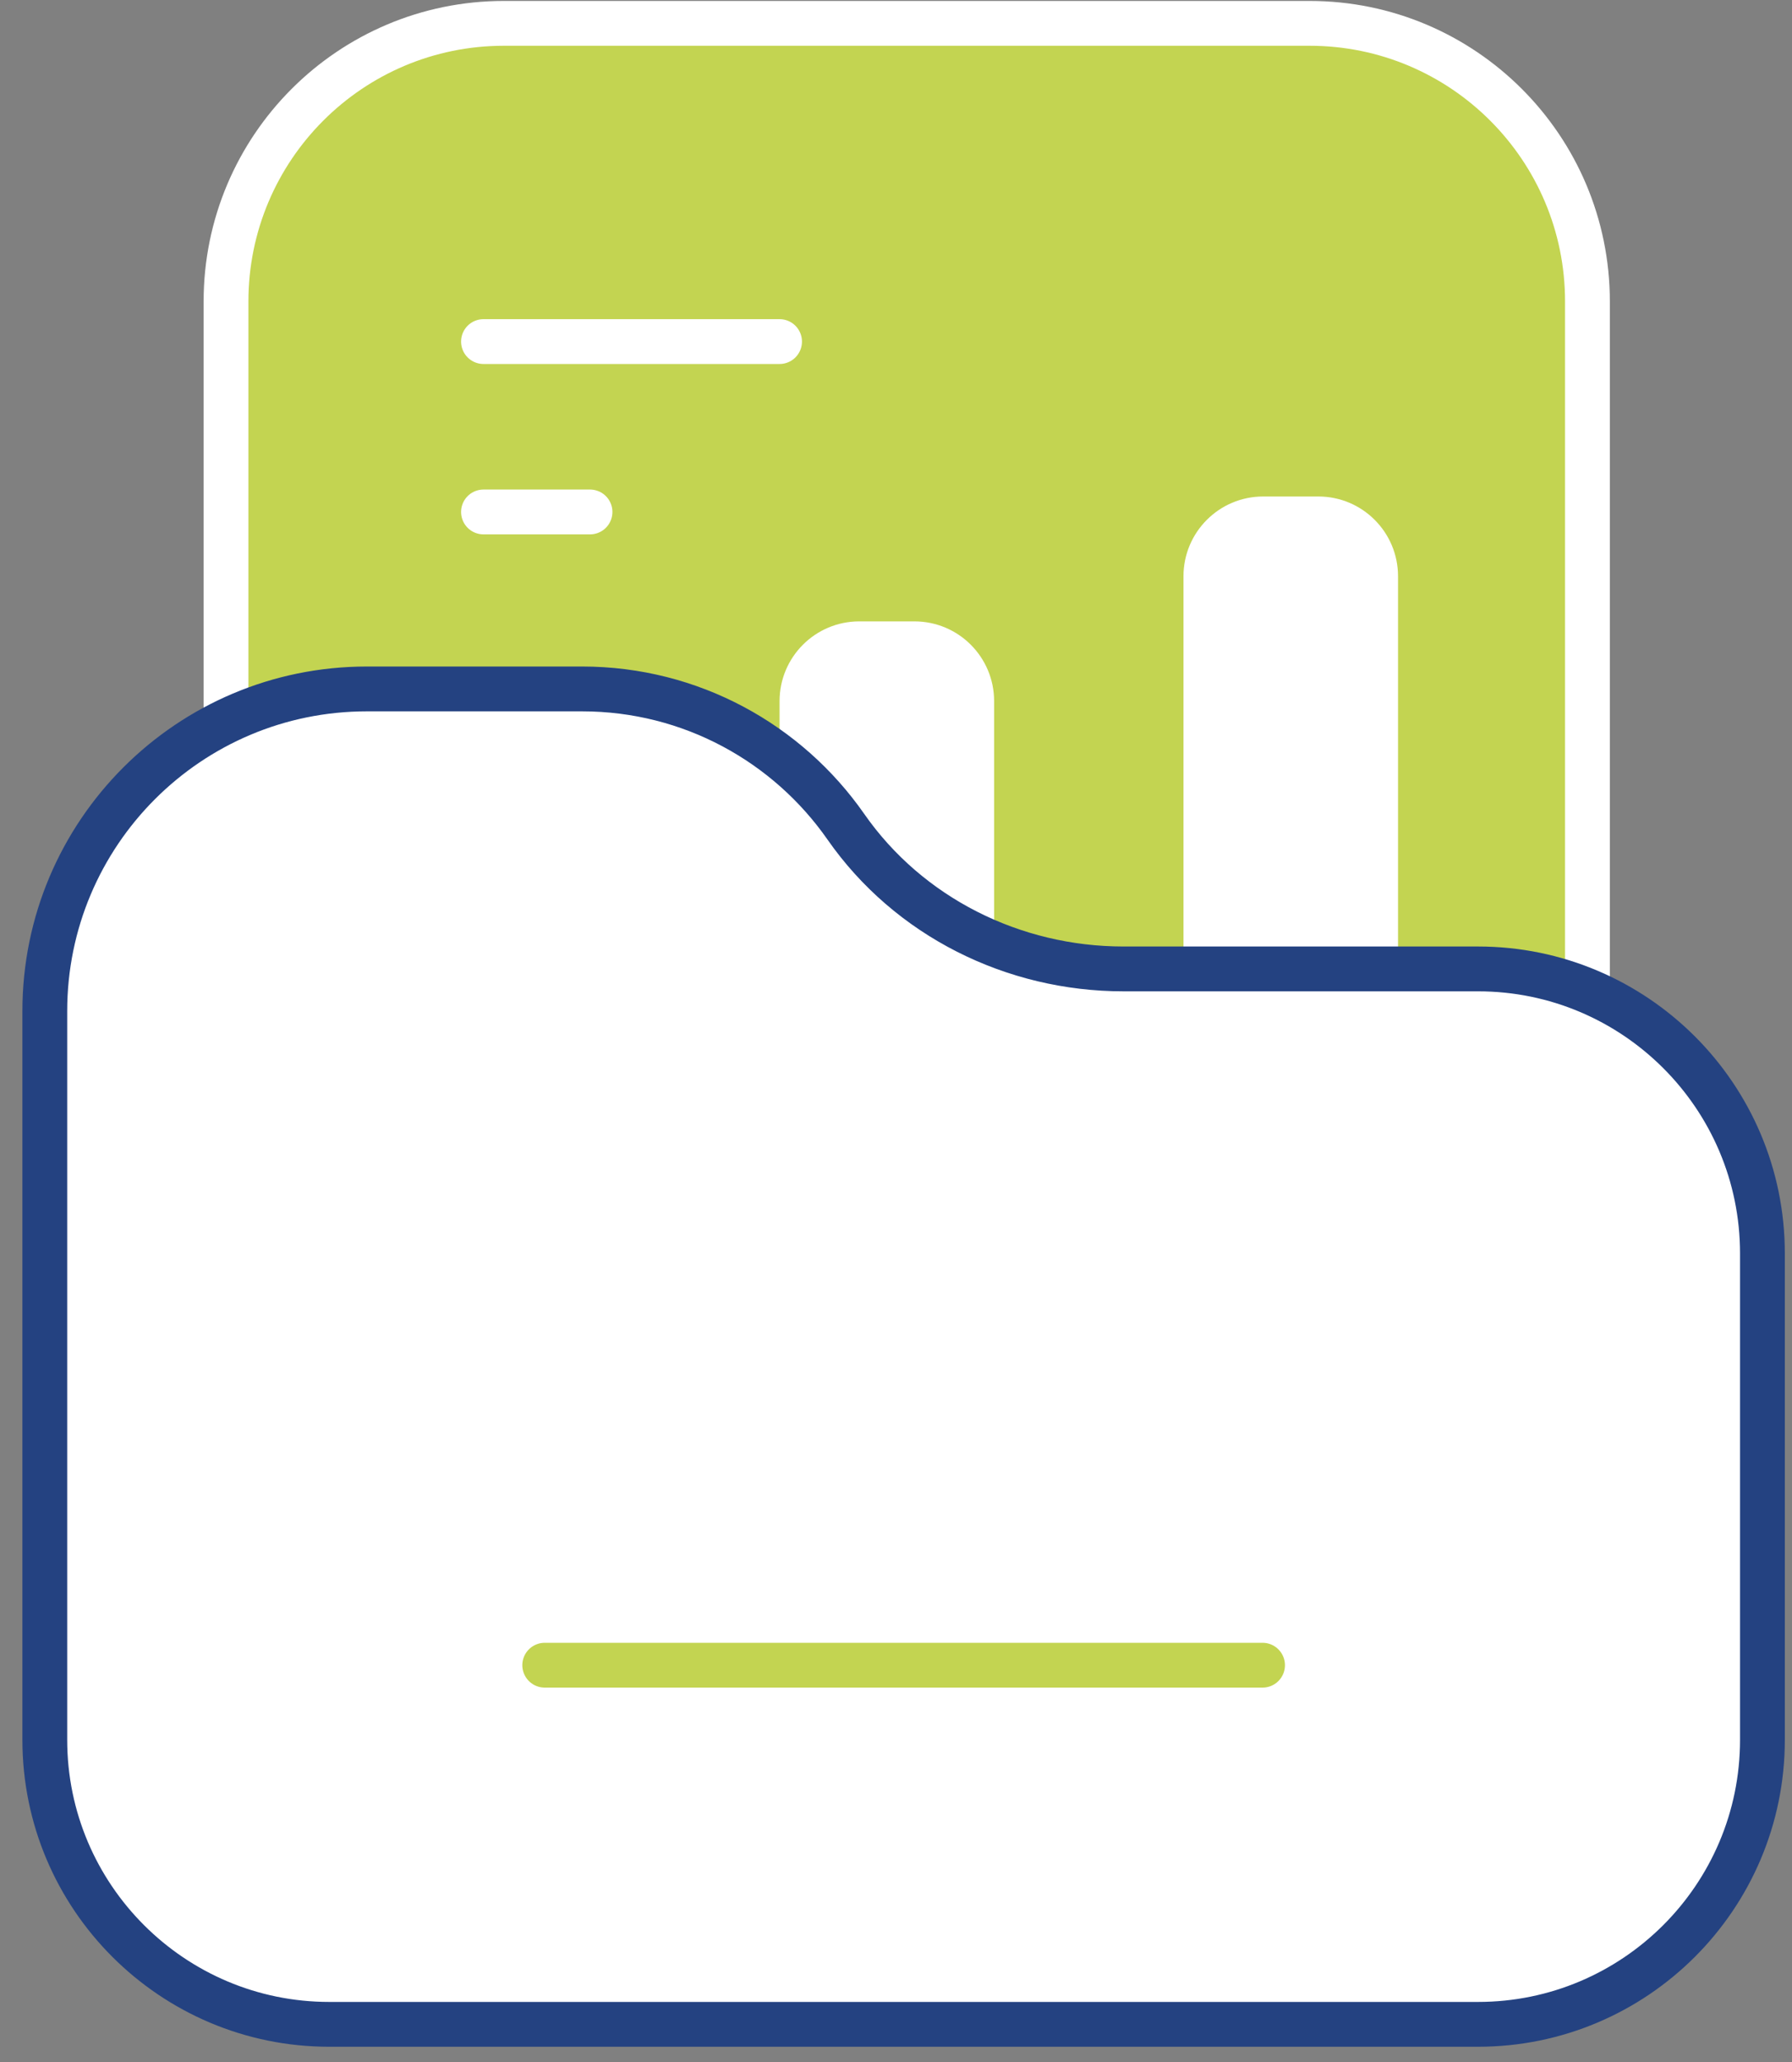 <svg width="40" height="46" viewBox="0 0 40 46" fill="none" xmlns="http://www.w3.org/2000/svg">
<rect x="0" y="0" width="40" height="46" fill="#808080" stroke="none"/>
<path d="M29.231 35.848H11.248C7.822 35.848 5.045 33.071 5.045 29.645V6.725C5.045 3.299 7.822 0.521 11.248 0.521H29.231C32.657 0.521 35.434 3.299 35.434 6.725V29.645C35.434 33.071 32.657 35.848 29.231 35.848Z" fill="#C3D451" stroke="white" stroke-miterlimit="10" stroke-linecap="round" stroke-linejoin="round"/>
<path d="M29.427 23.594H28.196C27.213 23.594 26.417 22.798 26.417 21.815V12.855C26.417 11.873 27.213 11.076 28.196 11.076H29.427C30.41 11.076 31.206 11.873 31.206 12.855V21.815C31.206 22.798 30.41 23.594 29.427 23.594Z" fill="white"/>
<path d="M20.411 23.594H19.18C18.198 23.594 17.401 22.798 17.401 21.815V15.641C17.401 14.658 18.198 13.862 19.18 13.862H20.411C21.394 13.862 22.19 14.658 22.19 15.641V21.815C22.19 22.798 21.394 23.594 20.411 23.594Z" fill="white"/>
<path d="M10.792 7.62H17.401" stroke="white" stroke-miterlimit="10" stroke-linecap="round" stroke-linejoin="round"/>
<path d="M10.792 11.421H13.17" stroke="white" stroke-miterlimit="10" stroke-linecap="round" stroke-linejoin="round"/>
<path d="M39.34 27.963V38.812C39.34 42.321 36.49 45.16 32.992 45.16H7.348C3.851 45.16 1 42.321 1 38.812V22.557C1 18.587 4.219 15.369 8.189 15.369H12.993C15.428 15.369 17.584 16.585 18.88 18.442C20.285 20.456 22.62 21.615 25.076 21.615H32.992C36.49 21.615 39.34 24.454 39.34 27.963Z" fill="white" stroke="#244281" stroke-miterlimit="10" stroke-linecap="round" stroke-linejoin="round"/>
<path d="M12.159 37.148H28.182" stroke="#C3D451" stroke-miterlimit="10" stroke-linecap="round" stroke-linejoin="round"/>
</svg>
